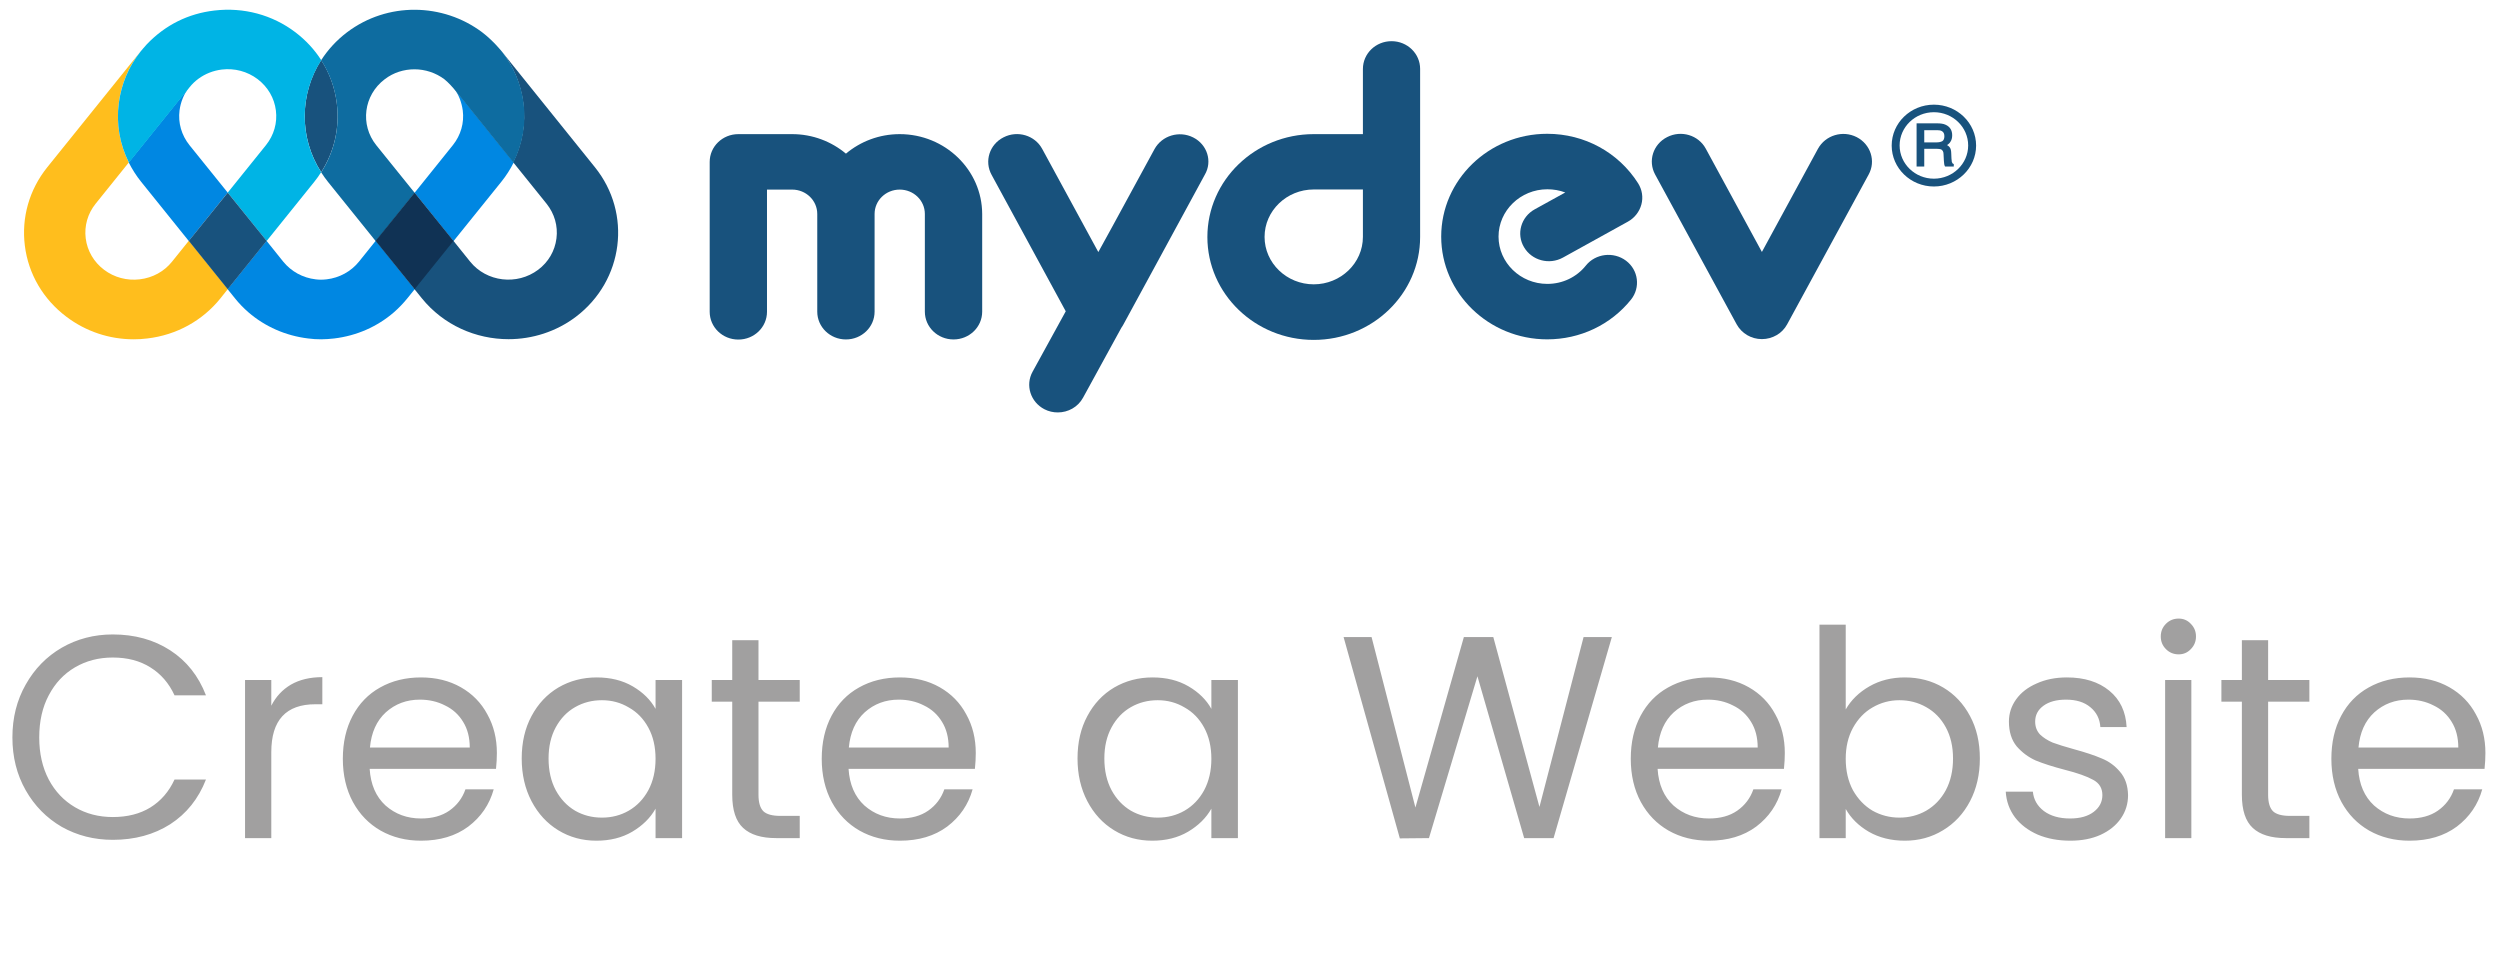 <svg width="104" height="40" viewBox="0 0 104 40" fill="none" xmlns="http://www.w3.org/2000/svg">
<path d="M13.361 7.162C12.432 5.716 12.467 3.9 13.361 2.498C13.706 3.034 13.929 3.644 14.01 4.289C14.137 5.307 13.909 6.306 13.361 7.162Z" fill="#18527D"/>
<path d="M17.253 12.029L16.948 12.408C16.776 12.619 16.588 12.816 16.385 12.993C15.695 13.588 14.842 13.967 13.903 14.08C13.721 14.1 13.543 14.115 13.36 14.115C13.178 14.115 13 14.105 12.817 14.08C11.884 13.967 11.026 13.588 10.336 12.993C10.133 12.816 9.945 12.624 9.773 12.408L9.468 12.029L11.087 10.017L11.777 10.878C12.117 11.296 12.594 11.557 13.127 11.62C13.193 11.63 13.279 11.635 13.345 11.635C13.426 11.635 13.508 11.63 13.589 11.62C14.122 11.557 14.599 11.296 14.934 10.883L15.634 10.012L17.253 12.029Z" fill="#0087E2"/>
<path d="M5.353 6.754C5.495 7.034 5.667 7.31 5.87 7.561L7.854 10.026L9.473 8.013L7.88 6.036C7.55 5.622 7.403 5.111 7.469 4.594C7.514 4.245 7.651 3.91 7.864 3.635L5.353 6.754Z" fill="#0087E2"/>
<path d="M7.159 10.882C6.829 11.296 6.352 11.556 5.814 11.62C5.282 11.684 4.749 11.541 4.328 11.222C3.906 10.902 3.632 10.44 3.566 9.918C3.5 9.401 3.648 8.885 3.977 8.476L5.358 6.759C4.982 6.002 4.83 5.151 4.942 4.29C5.043 3.493 5.358 2.755 5.85 2.135L1.968 6.956C1.217 7.891 0.887 9.052 1.034 10.223C1.181 11.399 1.795 12.447 2.76 13.175C3.572 13.79 4.551 14.115 5.561 14.115C5.748 14.115 5.936 14.105 6.129 14.08C7.342 13.938 8.423 13.342 9.174 12.407L9.478 12.024L7.859 10.011L7.159 10.882Z" fill="#FFBE1D"/>
<path d="M18.896 3.686C19.089 3.951 19.205 4.266 19.251 4.596C19.317 5.112 19.17 5.624 18.84 6.037L17.247 8.02L18.865 10.032L20.855 7.562C21.058 7.311 21.235 7.031 21.372 6.756L18.896 3.686Z" fill="#0087E2"/>
<path d="M23.961 13.175C23.129 13.805 22.134 14.11 21.155 14.11C19.795 14.11 18.45 13.524 17.547 12.407L17.222 12.004L18.841 9.992L19.556 10.882C20.241 11.733 21.51 11.881 22.388 11.222C22.814 10.902 23.083 10.439 23.149 9.918C23.215 9.401 23.068 8.89 22.738 8.476L21.348 6.75C21.728 5.987 21.881 5.136 21.769 4.28C21.667 3.493 21.358 2.76 20.876 2.145L24.748 6.956C26.3 8.88 25.945 11.669 23.961 13.175Z" fill="#18527D"/>
<path d="M13.36 7.163C13.274 7.301 13.177 7.434 13.076 7.561L11.092 10.026L9.473 8.014L11.066 6.036C11.396 5.623 11.543 5.111 11.477 4.595C11.412 4.078 11.143 3.616 10.716 3.291C10.29 2.971 9.762 2.829 9.229 2.893C8.869 2.937 8.534 3.07 8.255 3.276C8.118 3.375 7.996 3.493 7.885 3.631L5.363 6.764C4.982 6.007 4.83 5.151 4.942 4.295C5.043 3.498 5.358 2.76 5.85 2.14C5.85 2.14 6.038 1.913 6.114 1.835C6.88 1.038 7.829 0.565 8.92 0.438C10.133 0.295 11.33 0.615 12.289 1.343C12.721 1.672 13.086 2.066 13.365 2.504C12.467 3.906 12.431 5.717 13.36 7.163Z" fill="#00B4E5"/>
<path d="M21.358 6.765L18.973 3.804C18.846 3.646 18.658 3.435 18.486 3.297C18.125 3.026 17.684 2.883 17.242 2.883C16.806 2.883 16.369 3.016 16.004 3.297C15.126 3.961 14.969 5.191 15.654 6.042L17.253 8.025L15.634 10.037L13.645 7.567C13.543 7.439 13.447 7.306 13.36 7.169C13.908 6.313 14.137 5.309 14.01 4.295C13.929 3.651 13.705 3.041 13.36 2.505C13.639 2.072 13.995 1.678 14.436 1.344C16.121 0.069 18.43 0.119 20.059 1.344C20.526 1.698 20.891 2.16 20.891 2.16C21.373 2.775 21.683 3.508 21.784 4.295C21.891 5.152 21.738 6.003 21.358 6.765Z" fill="#0E6CA0"/>
<path d="M11.092 10.021L9.473 12.033L7.854 10.021L9.473 8.014L11.092 10.021Z" fill="#18527D"/>
<path d="M18.866 10.021L17.247 12.033L15.623 10.021L17.247 8.014L18.866 10.021Z" fill="#103254"/>
<path d="M57.889 1.713C57.229 1.713 56.697 2.229 56.697 2.869V5.58H54.651C52.211 5.58 50.227 7.499 50.227 9.86C50.227 12.222 52.211 14.14 54.651 14.14C57.092 14.14 59.077 12.222 59.077 9.86V9.85V6.736V2.864C59.077 2.229 58.544 1.713 57.889 1.713ZM56.697 9.855C56.697 10.943 55.778 11.828 54.651 11.828C53.525 11.828 52.606 10.943 52.606 9.855C52.606 8.768 53.525 7.882 54.651 7.882H56.697V9.845V9.855Z" fill="#18527D"/>
<path d="M37.428 5.58C36.576 5.58 35.794 5.885 35.191 6.392C34.592 5.89 33.81 5.58 32.953 5.58H30.715C30.055 5.58 29.523 6.097 29.523 6.736V12.97C29.523 13.609 30.055 14.126 30.715 14.126C31.375 14.126 31.907 13.609 31.907 12.97V7.887H32.953C33.531 7.887 33.998 8.34 33.998 8.901V12.965C33.998 13.604 34.531 14.121 35.191 14.121C35.85 14.121 36.383 13.604 36.383 12.965V8.901C36.383 8.34 36.85 7.887 37.428 7.887C38.007 7.887 38.474 8.34 38.474 8.901V12.965C38.474 13.604 39.007 14.121 39.666 14.121C40.326 14.121 40.859 13.604 40.859 12.965V8.901C40.854 7.071 39.316 5.58 37.428 5.58Z" fill="#18527D"/>
<path d="M49.638 5.718C49.054 5.423 48.339 5.64 48.029 6.2L46.269 9.433L45.69 10.486L43.356 6.195C43.051 5.63 42.331 5.413 41.747 5.713C41.163 6.008 40.94 6.707 41.25 7.273L44.335 12.95L42.955 15.464C42.645 16.025 42.869 16.724 43.447 17.024C43.625 17.117 43.818 17.157 44.005 17.157C44.431 17.157 44.843 16.936 45.056 16.542L46.649 13.634C46.679 13.59 46.71 13.546 46.735 13.496L48.359 10.51L48.369 10.491L50.12 7.268C50.445 6.712 50.221 6.013 49.638 5.718Z" fill="#18527D"/>
<path d="M77.238 5.704C76.654 5.408 75.939 5.625 75.629 6.186L73.295 10.481L70.961 6.186C70.656 5.62 69.936 5.403 69.352 5.704C68.769 5.999 68.545 6.697 68.855 7.263L72.245 13.492C72.453 13.87 72.853 14.107 73.295 14.107C73.736 14.107 74.142 13.87 74.345 13.492L77.735 7.263C78.045 6.702 77.821 6.004 77.238 5.704Z" fill="#18527D"/>
<path d="M64.364 5.566C61.933 5.566 59.954 7.485 59.954 9.842C59.954 12.198 61.933 14.117 64.364 14.117C65.734 14.117 67.008 13.512 67.85 12.464C68.251 11.962 68.16 11.234 67.642 10.845C67.124 10.457 66.373 10.545 65.972 11.047C65.582 11.534 64.998 11.81 64.369 11.81C63.248 11.81 62.339 10.924 62.339 9.842C62.339 8.759 63.252 7.874 64.369 7.874C64.628 7.874 64.881 7.918 65.115 8.007L63.841 8.71C63.273 9.025 63.07 9.734 63.4 10.285C63.724 10.836 64.45 11.032 65.023 10.713L67.718 9.222C67.997 9.069 68.2 8.809 68.281 8.508C68.363 8.208 68.312 7.889 68.144 7.623C67.327 6.339 65.917 5.566 64.364 5.566Z" fill="#18527D"/>
<path d="M81.252 6.813C81.231 6.809 81.211 6.779 81.196 6.735C81.196 6.705 81.186 6.661 81.181 6.597L81.171 6.366C81.166 6.258 81.15 6.179 81.105 6.125C81.074 6.09 81.039 6.056 80.998 6.036C81.054 5.997 81.105 5.957 81.135 5.903C81.186 5.829 81.211 5.741 81.211 5.628C81.211 5.416 81.115 5.269 80.937 5.19C80.846 5.146 80.724 5.131 80.587 5.131H79.73V6.887V6.927H79.77H80.009H80.049V6.887V6.189H80.552C80.643 6.189 80.714 6.203 80.749 6.213C80.81 6.248 80.851 6.307 80.851 6.41L80.866 6.695C80.871 6.764 80.876 6.809 80.881 6.838C80.886 6.868 80.897 6.887 80.902 6.907L80.917 6.927H80.942H81.237H81.277V6.887V6.848V6.823L81.252 6.813ZM80.805 5.869C80.744 5.903 80.668 5.923 80.562 5.923H80.049V5.416H80.597C80.673 5.416 80.729 5.426 80.775 5.451C80.851 5.49 80.886 5.559 80.886 5.667C80.886 5.761 80.861 5.829 80.805 5.869Z" fill="#18527D"/>
<path d="M80.45 7.758C79.481 7.758 78.694 6.995 78.694 6.056C78.694 5.116 79.481 4.354 80.45 4.354C81.419 4.354 82.206 5.116 82.206 6.056C82.206 6.995 81.414 7.758 80.45 7.758ZM80.45 4.668C79.664 4.668 79.024 5.288 79.024 6.051C79.024 6.813 79.664 7.433 80.45 7.433C81.237 7.433 81.876 6.813 81.876 6.051C81.876 5.288 81.237 4.668 80.45 4.668Z" fill="#18527D"/>
<path d="M0.516 30.677C0.516 29.861 0.7 29.129 1.068 28.481C1.436 27.825 1.936 27.313 2.568 26.945C3.208 26.577 3.916 26.393 4.692 26.393C5.604 26.393 6.4 26.613 7.08 27.053C7.76 27.493 8.256 28.117 8.568 28.925H7.26C7.028 28.421 6.692 28.033 6.252 27.761C5.82 27.489 5.3 27.353 4.692 27.353C4.108 27.353 3.584 27.489 3.12 27.761C2.656 28.033 2.292 28.421 2.028 28.925C1.764 29.421 1.632 30.005 1.632 30.677C1.632 31.341 1.764 31.925 2.028 32.429C2.292 32.925 2.656 33.309 3.12 33.581C3.584 33.853 4.108 33.989 4.692 33.989C5.3 33.989 5.82 33.857 6.252 33.593C6.692 33.321 7.028 32.933 7.26 32.429H8.568C8.256 33.229 7.76 33.849 7.08 34.289C6.4 34.721 5.604 34.937 4.692 34.937C3.916 34.937 3.208 34.757 2.568 34.397C1.936 34.029 1.436 33.521 1.068 32.873C0.7 32.225 0.516 31.493 0.516 30.677ZM11.286 29.357C11.477 28.981 11.749 28.689 12.101 28.481C12.461 28.273 12.898 28.169 13.409 28.169V29.297H13.121C11.898 29.297 11.286 29.961 11.286 31.289V34.865H10.194V28.289H11.286V29.357ZM20.67 31.325C20.67 31.533 20.658 31.753 20.634 31.985H15.378C15.418 32.633 15.638 33.141 16.038 33.509C16.446 33.869 16.938 34.049 17.514 34.049C17.986 34.049 18.378 33.941 18.69 33.725C19.01 33.501 19.234 33.205 19.362 32.837H20.538C20.362 33.469 20.01 33.985 19.482 34.385C18.954 34.777 18.298 34.973 17.514 34.973C16.89 34.973 16.33 34.833 15.834 34.553C15.346 34.273 14.962 33.877 14.682 33.365C14.402 32.845 14.262 32.245 14.262 31.565C14.262 30.885 14.398 30.289 14.67 29.777C14.942 29.265 15.322 28.873 15.81 28.601C16.306 28.321 16.874 28.181 17.514 28.181C18.138 28.181 18.69 28.317 19.17 28.589C19.65 28.861 20.018 29.237 20.274 29.717C20.538 30.189 20.67 30.725 20.67 31.325ZM19.542 31.097C19.542 30.681 19.45 30.325 19.266 30.029C19.082 29.725 18.83 29.497 18.51 29.345C18.198 29.185 17.85 29.105 17.466 29.105C16.914 29.105 16.442 29.281 16.05 29.633C15.666 29.985 15.446 30.473 15.39 31.097H19.542ZM21.703 31.553C21.703 30.881 21.84 30.293 22.111 29.789C22.384 29.277 22.756 28.881 23.227 28.601C23.707 28.321 24.239 28.181 24.823 28.181C25.399 28.181 25.899 28.305 26.323 28.553C26.747 28.801 27.064 29.113 27.271 29.489V28.289H28.375V34.865H27.271V33.641C27.055 34.025 26.732 34.345 26.299 34.601C25.875 34.849 25.38 34.973 24.811 34.973C24.227 34.973 23.7 34.829 23.227 34.541C22.756 34.253 22.384 33.849 22.111 33.329C21.84 32.809 21.703 32.217 21.703 31.553ZM27.271 31.565C27.271 31.069 27.172 30.637 26.971 30.269C26.771 29.901 26.5 29.621 26.155 29.429C25.82 29.229 25.448 29.129 25.04 29.129C24.631 29.129 24.259 29.225 23.924 29.417C23.587 29.609 23.32 29.889 23.119 30.257C22.919 30.625 22.82 31.057 22.82 31.553C22.82 32.057 22.919 32.497 23.119 32.873C23.32 33.241 23.587 33.525 23.924 33.725C24.259 33.917 24.631 34.013 25.04 34.013C25.448 34.013 25.82 33.917 26.155 33.725C26.5 33.525 26.771 33.241 26.971 32.873C27.172 32.497 27.271 32.061 27.271 31.565ZM31.553 29.189V33.065C31.553 33.385 31.621 33.613 31.757 33.749C31.893 33.877 32.129 33.941 32.465 33.941H33.269V34.865H32.285C31.677 34.865 31.221 34.725 30.917 34.445C30.613 34.165 30.461 33.705 30.461 33.065V29.189H29.609V28.289H30.461V26.633H31.553V28.289H33.269V29.189H31.553ZM40.592 31.325C40.592 31.533 40.58 31.753 40.556 31.985H35.3C35.34 32.633 35.56 33.141 35.96 33.509C36.368 33.869 36.86 34.049 37.436 34.049C37.908 34.049 38.3 33.941 38.612 33.725C38.932 33.501 39.156 33.205 39.284 32.837H40.46C40.284 33.469 39.932 33.985 39.404 34.385C38.876 34.777 38.22 34.973 37.436 34.973C36.812 34.973 36.252 34.833 35.756 34.553C35.268 34.273 34.884 33.877 34.604 33.365C34.324 32.845 34.184 32.245 34.184 31.565C34.184 30.885 34.32 30.289 34.592 29.777C34.864 29.265 35.244 28.873 35.732 28.601C36.228 28.321 36.796 28.181 37.436 28.181C38.06 28.181 38.612 28.317 39.092 28.589C39.572 28.861 39.94 29.237 40.196 29.717C40.46 30.189 40.592 30.725 40.592 31.325ZM39.464 31.097C39.464 30.681 39.372 30.325 39.188 30.029C39.004 29.725 38.752 29.497 38.432 29.345C38.12 29.185 37.772 29.105 37.388 29.105C36.836 29.105 36.364 29.281 35.972 29.633C35.588 29.985 35.368 30.473 35.312 31.097H39.464ZM44.825 31.553C44.825 30.881 44.961 30.293 45.233 29.789C45.505 29.277 45.877 28.881 46.349 28.601C46.829 28.321 47.361 28.181 47.945 28.181C48.521 28.181 49.021 28.305 49.445 28.553C49.869 28.801 50.185 29.113 50.393 29.489V28.289H51.497V34.865H50.393V33.641C50.177 34.025 49.853 34.345 49.421 34.601C48.997 34.849 48.501 34.973 47.933 34.973C47.349 34.973 46.821 34.829 46.349 34.541C45.877 34.253 45.505 33.849 45.233 33.329C44.961 32.809 44.825 32.217 44.825 31.553ZM50.393 31.565C50.393 31.069 50.293 30.637 50.093 30.269C49.893 29.901 49.621 29.621 49.277 29.429C48.941 29.229 48.569 29.129 48.161 29.129C47.753 29.129 47.381 29.225 47.045 29.417C46.709 29.609 46.441 29.889 46.241 30.257C46.041 30.625 45.941 31.057 45.941 31.553C45.941 32.057 46.041 32.497 46.241 32.873C46.441 33.241 46.709 33.525 47.045 33.725C47.381 33.917 47.753 34.013 48.161 34.013C48.569 34.013 48.941 33.917 49.277 33.725C49.621 33.525 49.893 33.241 50.093 32.873C50.293 32.497 50.393 32.061 50.393 31.565ZM67.053 26.501L64.629 34.865H63.405L61.461 28.133L59.445 34.865L58.233 34.877L55.893 26.501H57.057L58.881 33.593L60.897 26.501H62.121L64.041 33.569L65.877 26.501H67.053ZM74.248 31.325C74.248 31.533 74.236 31.753 74.212 31.985H68.956C68.996 32.633 69.216 33.141 69.616 33.509C70.024 33.869 70.516 34.049 71.092 34.049C71.564 34.049 71.956 33.941 72.268 33.725C72.588 33.501 72.812 33.205 72.94 32.837H74.116C73.94 33.469 73.588 33.985 73.06 34.385C72.532 34.777 71.876 34.973 71.092 34.973C70.468 34.973 69.908 34.833 69.412 34.553C68.924 34.273 68.54 33.877 68.26 33.365C67.98 32.845 67.84 32.245 67.84 31.565C67.84 30.885 67.976 30.289 68.248 29.777C68.52 29.265 68.9 28.873 69.388 28.601C69.884 28.321 70.452 28.181 71.092 28.181C71.716 28.181 72.268 28.317 72.748 28.589C73.228 28.861 73.596 29.237 73.852 29.717C74.116 30.189 74.248 30.725 74.248 31.325ZM73.12 31.097C73.12 30.681 73.028 30.325 72.844 30.029C72.66 29.725 72.408 29.497 72.088 29.345C71.776 29.185 71.428 29.105 71.044 29.105C70.492 29.105 70.02 29.281 69.628 29.633C69.244 29.985 69.024 30.473 68.968 31.097H73.12ZM76.782 29.513C77.006 29.121 77.334 28.801 77.766 28.553C78.198 28.305 78.69 28.181 79.242 28.181C79.834 28.181 80.366 28.321 80.838 28.601C81.31 28.881 81.682 29.277 81.954 29.789C82.226 30.293 82.362 30.881 82.362 31.553C82.362 32.217 82.226 32.809 81.954 33.329C81.682 33.849 81.306 34.253 80.826 34.541C80.354 34.829 79.826 34.973 79.242 34.973C78.674 34.973 78.174 34.849 77.742 34.601C77.318 34.353 76.998 34.037 76.782 33.653V34.865H75.69V25.985H76.782V29.513ZM81.246 31.553C81.246 31.057 81.146 30.625 80.946 30.257C80.746 29.889 80.474 29.609 80.13 29.417C79.794 29.225 79.422 29.129 79.014 29.129C78.614 29.129 78.242 29.229 77.898 29.429C77.562 29.621 77.29 29.905 77.082 30.281C76.882 30.649 76.782 31.077 76.782 31.565C76.782 32.061 76.882 32.497 77.082 32.873C77.29 33.241 77.562 33.525 77.898 33.725C78.242 33.917 78.614 34.013 79.014 34.013C79.422 34.013 79.794 33.917 80.13 33.725C80.474 33.525 80.746 33.241 80.946 32.873C81.146 32.497 81.246 32.057 81.246 31.553ZM86.127 34.973C85.623 34.973 85.171 34.889 84.771 34.721C84.371 34.545 84.055 34.305 83.823 34.001C83.591 33.689 83.463 33.333 83.439 32.933H84.567C84.599 33.261 84.751 33.529 85.023 33.737C85.303 33.945 85.667 34.049 86.115 34.049C86.531 34.049 86.859 33.957 87.099 33.773C87.339 33.589 87.459 33.357 87.459 33.077C87.459 32.789 87.331 32.577 87.075 32.441C86.819 32.297 86.423 32.157 85.887 32.021C85.399 31.893 84.999 31.765 84.687 31.637C84.383 31.501 84.119 31.305 83.895 31.049C83.679 30.785 83.571 30.441 83.571 30.017C83.571 29.681 83.671 29.373 83.871 29.093C84.071 28.813 84.355 28.593 84.723 28.433C85.091 28.265 85.511 28.181 85.983 28.181C86.711 28.181 87.299 28.365 87.747 28.733C88.195 29.101 88.435 29.605 88.467 30.245H87.375C87.351 29.901 87.211 29.625 86.955 29.417C86.707 29.209 86.371 29.105 85.947 29.105C85.555 29.105 85.243 29.189 85.011 29.357C84.779 29.525 84.663 29.745 84.663 30.017C84.663 30.233 84.731 30.413 84.867 30.557C85.011 30.693 85.187 30.805 85.395 30.893C85.611 30.973 85.907 31.065 86.283 31.169C86.755 31.297 87.139 31.425 87.435 31.553C87.731 31.673 87.983 31.857 88.191 32.105C88.407 32.353 88.519 32.677 88.527 33.077C88.527 33.437 88.427 33.761 88.227 34.049C88.027 34.337 87.743 34.565 87.375 34.733C87.015 34.893 86.599 34.973 86.127 34.973ZM90.632 27.221C90.424 27.221 90.249 27.149 90.105 27.005C89.96 26.861 89.888 26.685 89.888 26.477C89.888 26.269 89.96 26.093 90.105 25.949C90.249 25.805 90.424 25.733 90.632 25.733C90.832 25.733 91.001 25.805 91.136 25.949C91.281 26.093 91.353 26.269 91.353 26.477C91.353 26.685 91.281 26.861 91.136 27.005C91.001 27.149 90.832 27.221 90.632 27.221ZM91.16 28.289V34.865H90.069V28.289H91.16ZM94.354 29.189V33.065C94.354 33.385 94.422 33.613 94.558 33.749C94.694 33.877 94.93 33.941 95.266 33.941H96.07V34.865H95.086C94.478 34.865 94.022 34.725 93.718 34.445C93.414 34.165 93.262 33.705 93.262 33.065V29.189H92.41V28.289H93.262V26.633H94.354V28.289H96.07V29.189H94.354ZM103.393 31.325C103.393 31.533 103.381 31.753 103.357 31.985H98.101C98.141 32.633 98.361 33.141 98.761 33.509C99.169 33.869 99.661 34.049 100.237 34.049C100.709 34.049 101.101 33.941 101.413 33.725C101.733 33.501 101.957 33.205 102.085 32.837H103.261C103.085 33.469 102.733 33.985 102.205 34.385C101.677 34.777 101.021 34.973 100.237 34.973C99.613 34.973 99.053 34.833 98.557 34.553C98.069 34.273 97.685 33.877 97.405 33.365C97.125 32.845 96.985 32.245 96.985 31.565C96.985 30.885 97.121 30.289 97.393 29.777C97.665 29.265 98.045 28.873 98.533 28.601C99.029 28.321 99.597 28.181 100.237 28.181C100.861 28.181 101.413 28.317 101.893 28.589C102.373 28.861 102.741 29.237 102.997 29.717C103.261 30.189 103.393 30.725 103.393 31.325ZM102.265 31.097C102.265 30.681 102.173 30.325 101.989 30.029C101.805 29.725 101.553 29.497 101.233 29.345C100.921 29.185 100.573 29.105 100.189 29.105C99.637 29.105 99.165 29.281 98.773 29.633C98.389 29.985 98.169 30.473 98.113 31.097H102.265Z" fill="#A1A0A0"/>
</svg>
